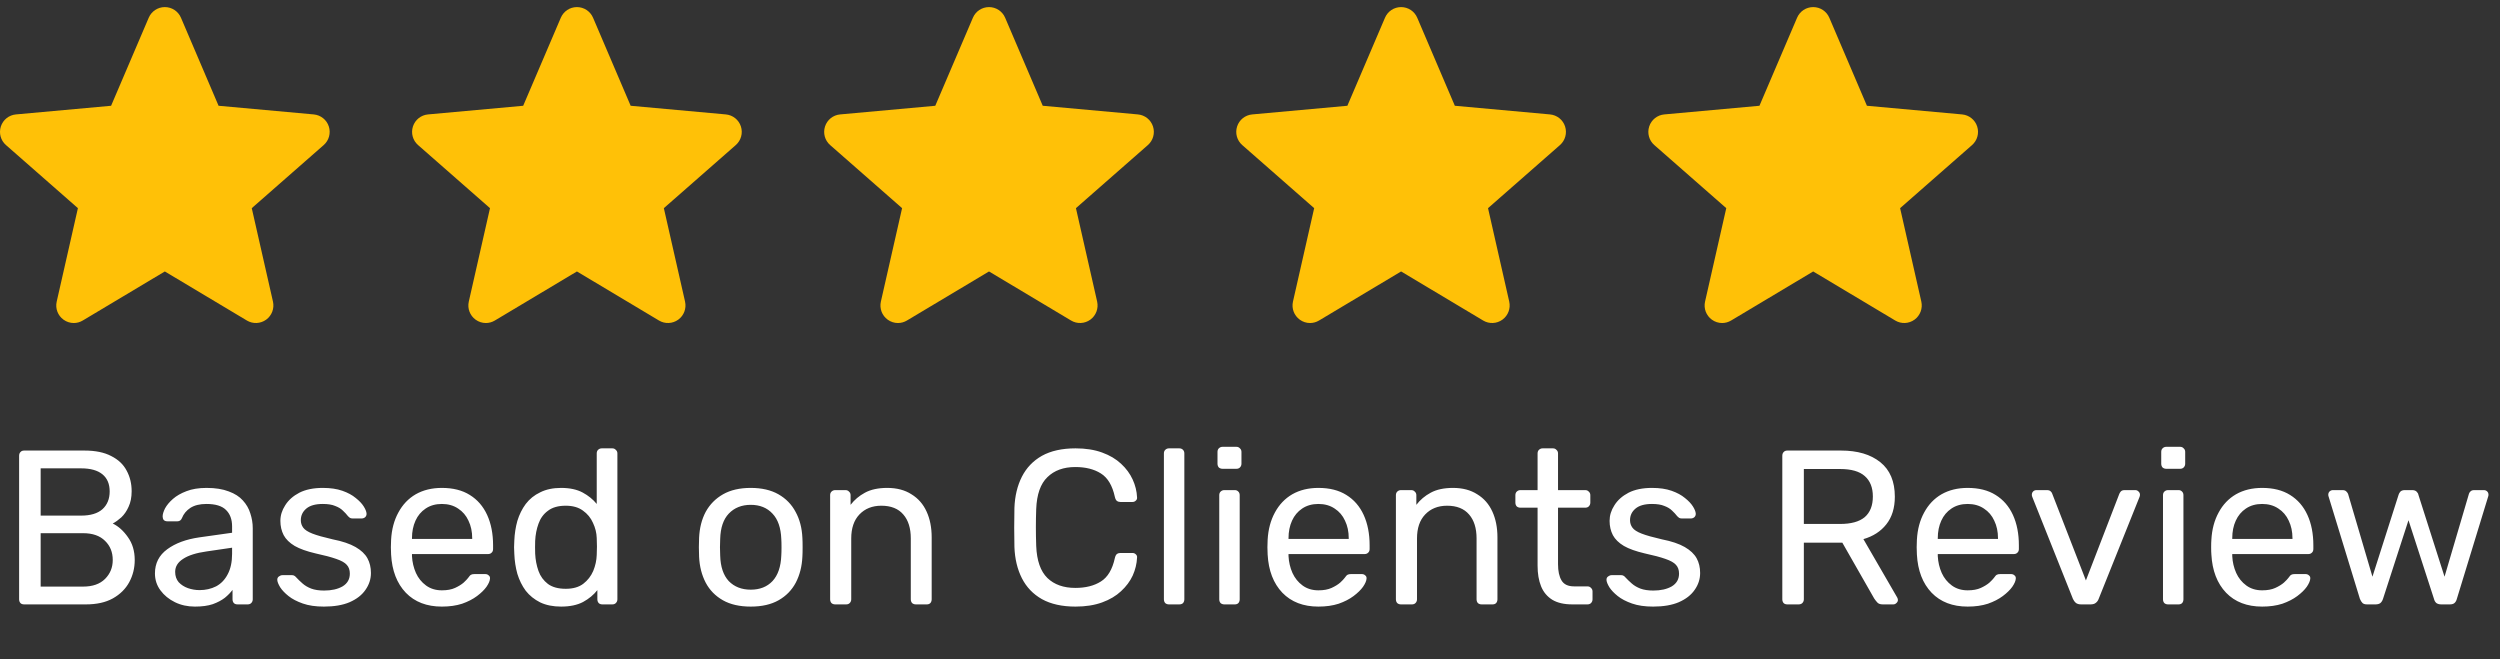 <?xml version="1.0" encoding="UTF-8"?>
<svg xmlns="http://www.w3.org/2000/svg" width="91" height="24" viewBox="0 0 91 24" fill="none">
  <rect x="0" y="0" width="91" height="24" fill="#333333" stroke="none"/>
  <g clip-path="url(#clip0_428_386)">
    <path d="M11.969 4.603C11.89 4.36 11.675 4.188 11.42 4.165L7.956 3.85L6.587 0.645C6.486 0.41 6.256 0.258 6 0.258C5.745 0.258 5.515 0.41 5.414 0.645L4.044 3.85L0.58 4.165C0.325 4.188 0.11 4.36 0.031 4.603C-0.048 4.846 0.025 5.113 0.218 5.281L2.836 7.577L2.064 10.978C2.007 11.228 2.104 11.486 2.312 11.636C2.423 11.717 2.554 11.758 2.685 11.758C2.799 11.758 2.911 11.727 3.012 11.667L6 9.881L8.987 11.667C9.205 11.798 9.481 11.786 9.688 11.636C9.895 11.486 9.992 11.227 9.936 10.978L9.164 7.577L11.782 5.281C11.974 5.113 12.048 4.847 11.969 4.603Z" fill="#FFC107"></path>
  </g>
  <g clip-path="url(#clip1_428_386)">
    <path d="M26.969 4.603C26.89 4.36 26.675 4.188 26.42 4.165L22.956 3.85L21.587 0.645C21.486 0.41 21.256 0.258 21 0.258C20.744 0.258 20.515 0.41 20.414 0.645L19.044 3.85L15.58 4.165C15.325 4.188 15.11 4.36 15.031 4.603C14.952 4.846 15.025 5.113 15.218 5.281L17.836 7.577L17.064 10.978C17.007 11.228 17.105 11.486 17.312 11.636C17.424 11.717 17.554 11.758 17.686 11.758C17.799 11.758 17.912 11.727 18.012 11.667L21 9.881L23.987 11.667C24.205 11.798 24.481 11.786 24.688 11.636C24.895 11.486 24.992 11.227 24.936 10.978L24.164 7.577L26.782 5.281C26.974 5.113 27.048 4.847 26.969 4.603Z" fill="#FFC107"></path>
  </g>
  <g clip-path="url(#clip2_428_386)">
    <path d="M41.969 4.603C41.89 4.36 41.675 4.188 41.42 4.165L37.956 3.85L36.587 0.645C36.486 0.41 36.256 0.258 36 0.258C35.745 0.258 35.514 0.41 35.414 0.645L34.044 3.85L30.58 4.165C30.325 4.188 30.11 4.36 30.031 4.603C29.952 4.846 30.025 5.113 30.218 5.281L32.836 7.577L32.064 10.978C32.007 11.228 32.105 11.486 32.312 11.636C32.423 11.717 32.554 11.758 32.685 11.758C32.799 11.758 32.911 11.727 33.012 11.667L36 9.881L38.987 11.667C39.205 11.798 39.481 11.786 39.688 11.636C39.895 11.486 39.992 11.227 39.936 10.978L39.164 7.577L41.782 5.281C41.974 5.113 42.048 4.847 41.969 4.603Z" fill="#FFC107"></path>
  </g>
  <g clip-path="url(#clip3_428_386)">
    <path d="M56.969 4.603C56.89 4.36 56.675 4.188 56.42 4.165L52.956 3.85L51.587 0.645C51.486 0.41 51.256 0.258 51 0.258C50.745 0.258 50.514 0.41 50.414 0.645L49.044 3.85L45.58 4.165C45.325 4.188 45.11 4.36 45.031 4.603C44.952 4.846 45.025 5.113 45.218 5.281L47.836 7.577L47.064 10.978C47.007 11.228 47.105 11.486 47.312 11.636C47.423 11.717 47.554 11.758 47.685 11.758C47.799 11.758 47.911 11.727 48.012 11.667L51 9.881L53.987 11.667C54.205 11.798 54.481 11.786 54.688 11.636C54.895 11.486 54.992 11.227 54.936 10.978L54.164 7.577L56.782 5.281C56.974 5.113 57.048 4.847 56.969 4.603Z" fill="#FFC107"></path>
  </g>
  <g clip-path="url(#clip4_428_386)">
    <path d="M71.969 4.603C71.89 4.36 71.675 4.188 71.42 4.165L67.956 3.85L66.587 0.645C66.486 0.41 66.256 0.258 66 0.258C65.745 0.258 65.514 0.41 65.414 0.645L64.044 3.85L60.58 4.165C60.325 4.188 60.11 4.36 60.031 4.603C59.952 4.846 60.025 5.113 60.218 5.281L62.836 7.577L62.064 10.978C62.007 11.228 62.105 11.486 62.312 11.636C62.423 11.717 62.554 11.758 62.685 11.758C62.799 11.758 62.911 11.727 63.012 11.667L66 9.881L68.987 11.667C69.205 11.798 69.481 11.786 69.688 11.636C69.895 11.486 69.992 11.227 69.936 10.978L69.164 7.577L71.782 5.281C71.974 5.113 72.048 4.847 71.969 4.603Z" fill="#FFC107"></path>
  </g>
  <path d="M0.88 22C0.821 22 0.776 21.984 0.744 21.952C0.712 21.915 0.696 21.869 0.696 21.816V16.592C0.696 16.533 0.712 16.488 0.744 16.456C0.776 16.419 0.821 16.4 0.88 16.4H3.072C3.472 16.4 3.797 16.467 4.048 16.6C4.304 16.728 4.491 16.904 4.608 17.128C4.731 17.352 4.792 17.603 4.792 17.88C4.792 18.099 4.755 18.288 4.68 18.448C4.611 18.603 4.523 18.731 4.416 18.832C4.309 18.928 4.205 19.003 4.104 19.056C4.312 19.157 4.496 19.323 4.656 19.552C4.821 19.781 4.904 20.059 4.904 20.384C4.904 20.677 4.837 20.947 4.704 21.192C4.571 21.437 4.371 21.635 4.104 21.784C3.843 21.928 3.517 22 3.128 22H0.88ZM1.48 21.352H3.024C3.371 21.352 3.637 21.259 3.824 21.072C4.011 20.885 4.104 20.656 4.104 20.384C4.104 20.101 4.011 19.869 3.824 19.688C3.637 19.501 3.371 19.408 3.024 19.408H1.48V21.352ZM1.48 18.768H2.952C3.293 18.768 3.552 18.691 3.728 18.536C3.904 18.376 3.992 18.16 3.992 17.888C3.992 17.616 3.904 17.408 3.728 17.264C3.552 17.12 3.293 17.048 2.952 17.048H1.48V18.768ZM7.096 22.08C6.829 22.08 6.586 22.027 6.368 21.92C6.149 21.813 5.973 21.669 5.84 21.488C5.706 21.307 5.64 21.101 5.64 20.872C5.64 20.504 5.789 20.211 6.088 19.992C6.386 19.773 6.776 19.629 7.256 19.56L8.448 19.392V19.16C8.448 18.904 8.373 18.704 8.224 18.56C8.08 18.416 7.842 18.344 7.512 18.344C7.272 18.344 7.077 18.392 6.928 18.488C6.784 18.584 6.682 18.707 6.624 18.856C6.592 18.936 6.536 18.976 6.456 18.976H6.096C6.037 18.976 5.992 18.96 5.96 18.928C5.933 18.891 5.92 18.848 5.92 18.8C5.92 18.72 5.949 18.621 6.008 18.504C6.072 18.387 6.168 18.272 6.296 18.16C6.424 18.048 6.586 17.955 6.784 17.88C6.986 17.8 7.232 17.76 7.52 17.76C7.84 17.76 8.109 17.803 8.328 17.888C8.546 17.968 8.717 18.077 8.84 18.216C8.968 18.355 9.058 18.512 9.112 18.688C9.17 18.864 9.2 19.043 9.2 19.224V21.816C9.2 21.869 9.181 21.915 9.144 21.952C9.112 21.984 9.069 22 9.016 22H8.648C8.589 22 8.544 21.984 8.512 21.952C8.48 21.915 8.464 21.869 8.464 21.816V21.472C8.394 21.568 8.301 21.664 8.184 21.76C8.066 21.851 7.92 21.928 7.744 21.992C7.568 22.051 7.352 22.08 7.096 22.08ZM7.264 21.48C7.482 21.48 7.682 21.435 7.864 21.344C8.045 21.248 8.186 21.101 8.288 20.904C8.394 20.707 8.448 20.459 8.448 20.16V19.936L7.52 20.072C7.141 20.125 6.856 20.216 6.664 20.344C6.472 20.467 6.376 20.624 6.376 20.816C6.376 20.965 6.418 21.091 6.504 21.192C6.594 21.288 6.706 21.36 6.84 21.408C6.978 21.456 7.12 21.48 7.264 21.48ZM11.79 22.08C11.491 22.08 11.235 22.043 11.022 21.968C10.809 21.893 10.635 21.803 10.502 21.696C10.368 21.589 10.267 21.483 10.198 21.376C10.134 21.269 10.099 21.184 10.094 21.12C10.088 21.061 10.107 21.016 10.15 20.984C10.193 20.952 10.235 20.936 10.278 20.936H10.63C10.662 20.936 10.686 20.941 10.702 20.952C10.723 20.957 10.75 20.979 10.782 21.016C10.851 21.091 10.928 21.165 11.014 21.24C11.099 21.315 11.203 21.376 11.326 21.424C11.454 21.472 11.611 21.496 11.798 21.496C12.07 21.496 12.294 21.445 12.47 21.344C12.646 21.237 12.734 21.083 12.734 20.88C12.734 20.747 12.697 20.64 12.622 20.56C12.553 20.48 12.425 20.408 12.238 20.344C12.056 20.28 11.806 20.213 11.486 20.144C11.166 20.069 10.912 19.979 10.726 19.872C10.539 19.76 10.406 19.629 10.326 19.48C10.246 19.325 10.206 19.152 10.206 18.96C10.206 18.763 10.264 18.573 10.382 18.392C10.499 18.205 10.67 18.053 10.894 17.936C11.123 17.819 11.409 17.76 11.75 17.76C12.027 17.76 12.264 17.795 12.462 17.864C12.659 17.933 12.822 18.021 12.95 18.128C13.078 18.229 13.174 18.331 13.238 18.432C13.302 18.533 13.336 18.619 13.342 18.688C13.347 18.741 13.331 18.787 13.294 18.824C13.257 18.856 13.214 18.872 13.166 18.872H12.83C12.793 18.872 12.761 18.864 12.734 18.848C12.713 18.832 12.691 18.813 12.67 18.792C12.617 18.723 12.553 18.653 12.478 18.584C12.409 18.515 12.315 18.459 12.198 18.416C12.086 18.368 11.937 18.344 11.75 18.344C11.483 18.344 11.283 18.4 11.15 18.512C11.017 18.624 10.95 18.765 10.95 18.936C10.95 19.037 10.979 19.128 11.038 19.208C11.097 19.288 11.209 19.36 11.374 19.424C11.539 19.488 11.784 19.557 12.11 19.632C12.462 19.701 12.739 19.795 12.942 19.912C13.145 20.029 13.289 20.165 13.374 20.32C13.459 20.475 13.502 20.653 13.502 20.856C13.502 21.08 13.435 21.285 13.302 21.472C13.174 21.659 12.982 21.808 12.726 21.92C12.475 22.027 12.163 22.08 11.79 22.08ZM16.084 22.08C15.535 22.08 15.097 21.912 14.772 21.576C14.447 21.235 14.268 20.771 14.236 20.184C14.231 20.115 14.228 20.027 14.228 19.92C14.228 19.808 14.231 19.717 14.236 19.648C14.257 19.269 14.345 18.939 14.5 18.656C14.655 18.368 14.865 18.147 15.132 17.992C15.404 17.837 15.721 17.76 16.084 17.76C16.489 17.76 16.828 17.845 17.1 18.016C17.377 18.187 17.588 18.429 17.732 18.744C17.876 19.059 17.948 19.427 17.948 19.848V19.984C17.948 20.043 17.929 20.088 17.892 20.12C17.86 20.152 17.817 20.168 17.764 20.168H14.996C14.996 20.173 14.996 20.184 14.996 20.2C14.996 20.216 14.996 20.229 14.996 20.24C15.007 20.459 15.055 20.664 15.14 20.856C15.225 21.043 15.348 21.195 15.508 21.312C15.668 21.429 15.86 21.488 16.084 21.488C16.276 21.488 16.436 21.459 16.564 21.4C16.692 21.341 16.796 21.277 16.876 21.208C16.956 21.133 17.009 21.077 17.036 21.04C17.084 20.971 17.121 20.931 17.148 20.92C17.175 20.904 17.217 20.896 17.276 20.896H17.66C17.713 20.896 17.756 20.912 17.788 20.944C17.825 20.971 17.841 21.011 17.836 21.064C17.831 21.144 17.788 21.243 17.708 21.36C17.628 21.472 17.513 21.584 17.364 21.696C17.215 21.808 17.033 21.901 16.82 21.976C16.607 22.045 16.361 22.08 16.084 22.08ZM14.996 19.616H17.188V19.592C17.188 19.352 17.143 19.139 17.052 18.952C16.967 18.765 16.841 18.619 16.676 18.512C16.511 18.4 16.313 18.344 16.084 18.344C15.855 18.344 15.657 18.4 15.492 18.512C15.332 18.619 15.209 18.765 15.124 18.952C15.039 19.139 14.996 19.352 14.996 19.592V19.616ZM20.424 22.08C20.131 22.08 19.878 22.029 19.665 21.928C19.451 21.821 19.275 21.68 19.137 21.504C19.003 21.323 18.902 21.117 18.832 20.888C18.768 20.659 18.731 20.416 18.721 20.16C18.715 20.075 18.712 19.995 18.712 19.92C18.712 19.845 18.715 19.765 18.721 19.68C18.731 19.429 18.768 19.189 18.832 18.96C18.902 18.731 19.003 18.525 19.137 18.344C19.275 18.163 19.451 18.021 19.665 17.92C19.878 17.813 20.131 17.76 20.424 17.76C20.739 17.76 21 17.816 21.209 17.928C21.416 18.04 21.587 18.179 21.721 18.344V16.504C21.721 16.451 21.736 16.408 21.768 16.376C21.806 16.339 21.851 16.32 21.904 16.32H22.288C22.342 16.32 22.384 16.339 22.416 16.376C22.454 16.408 22.473 16.451 22.473 16.504V21.816C22.473 21.869 22.454 21.915 22.416 21.952C22.384 21.984 22.342 22 22.288 22H21.928C21.87 22 21.825 21.984 21.793 21.952C21.761 21.915 21.744 21.869 21.744 21.816V21.48C21.611 21.651 21.438 21.795 21.224 21.912C21.011 22.024 20.744 22.08 20.424 22.08ZM20.593 21.432C20.859 21.432 21.073 21.371 21.233 21.248C21.392 21.125 21.512 20.971 21.593 20.784C21.672 20.592 21.715 20.397 21.721 20.2C21.726 20.115 21.729 20.013 21.729 19.896C21.729 19.773 21.726 19.669 21.721 19.584C21.715 19.397 21.67 19.213 21.584 19.032C21.505 18.851 21.382 18.701 21.216 18.584C21.056 18.467 20.849 18.408 20.593 18.408C20.32 18.408 20.105 18.469 19.945 18.592C19.785 18.709 19.67 18.867 19.601 19.064C19.531 19.256 19.491 19.464 19.48 19.688C19.475 19.843 19.475 19.997 19.48 20.152C19.491 20.376 19.531 20.587 19.601 20.784C19.67 20.976 19.785 21.133 19.945 21.256C20.105 21.373 20.32 21.432 20.593 21.432ZM27.327 22.08C26.922 22.08 26.583 22.003 26.311 21.848C26.039 21.693 25.831 21.48 25.687 21.208C25.543 20.931 25.463 20.616 25.447 20.264C25.442 20.173 25.439 20.059 25.439 19.92C25.439 19.776 25.442 19.661 25.447 19.576C25.463 19.219 25.543 18.904 25.687 18.632C25.837 18.36 26.047 18.147 26.319 17.992C26.591 17.837 26.927 17.76 27.327 17.76C27.727 17.76 28.063 17.837 28.335 17.992C28.607 18.147 28.815 18.36 28.959 18.632C29.109 18.904 29.191 19.219 29.207 19.576C29.213 19.661 29.215 19.776 29.215 19.92C29.215 20.059 29.213 20.173 29.207 20.264C29.191 20.616 29.111 20.931 28.967 21.208C28.823 21.48 28.615 21.693 28.343 21.848C28.071 22.003 27.733 22.08 27.327 22.08ZM27.327 21.464C27.658 21.464 27.922 21.36 28.119 21.152C28.317 20.939 28.423 20.629 28.439 20.224C28.445 20.144 28.447 20.043 28.447 19.92C28.447 19.797 28.445 19.696 28.439 19.616C28.423 19.211 28.317 18.904 28.119 18.696C27.922 18.483 27.658 18.376 27.327 18.376C26.997 18.376 26.73 18.483 26.527 18.696C26.33 18.904 26.226 19.211 26.215 19.616C26.21 19.696 26.207 19.797 26.207 19.92C26.207 20.043 26.21 20.144 26.215 20.224C26.226 20.629 26.33 20.939 26.527 21.152C26.73 21.36 26.997 21.464 27.327 21.464ZM30.401 22C30.348 22 30.302 21.984 30.265 21.952C30.233 21.915 30.217 21.869 30.217 21.816V18.024C30.217 17.971 30.233 17.928 30.265 17.896C30.302 17.859 30.348 17.84 30.401 17.84H30.777C30.83 17.84 30.873 17.859 30.905 17.896C30.942 17.928 30.961 17.971 30.961 18.024V18.376C31.1 18.195 31.273 18.048 31.481 17.936C31.694 17.819 31.966 17.76 32.297 17.76C32.644 17.76 32.937 17.837 33.177 17.992C33.422 18.141 33.606 18.352 33.729 18.624C33.852 18.891 33.913 19.203 33.913 19.56V21.816C33.913 21.869 33.897 21.915 33.865 21.952C33.833 21.984 33.79 22 33.737 22H33.337C33.284 22 33.238 21.984 33.201 21.952C33.169 21.915 33.153 21.869 33.153 21.816V19.6C33.153 19.227 33.062 18.936 32.881 18.728C32.7 18.515 32.433 18.408 32.081 18.408C31.75 18.408 31.484 18.515 31.281 18.728C31.084 18.936 30.985 19.227 30.985 19.6V21.816C30.985 21.869 30.966 21.915 30.929 21.952C30.897 21.984 30.854 22 30.801 22H30.401ZM39.15 22.08C38.659 22.08 38.251 21.989 37.925 21.808C37.605 21.627 37.363 21.373 37.197 21.048C37.032 20.723 36.941 20.344 36.925 19.912C36.92 19.693 36.917 19.459 36.917 19.208C36.917 18.957 36.92 18.717 36.925 18.488C36.941 18.056 37.032 17.677 37.197 17.352C37.363 17.027 37.605 16.773 37.925 16.592C38.251 16.411 38.659 16.32 39.15 16.32C39.517 16.32 39.84 16.371 40.117 16.472C40.395 16.573 40.624 16.709 40.806 16.88C40.992 17.051 41.133 17.243 41.23 17.456C41.325 17.664 41.379 17.88 41.389 18.104C41.395 18.152 41.379 18.192 41.342 18.224C41.309 18.256 41.27 18.272 41.221 18.272H40.782C40.733 18.272 40.691 18.259 40.654 18.232C40.621 18.205 40.597 18.157 40.581 18.088C40.491 17.672 40.32 17.387 40.069 17.232C39.824 17.077 39.515 17 39.142 17C38.715 17 38.376 17.123 38.126 17.368C37.875 17.608 37.739 17.995 37.718 18.528C37.702 18.965 37.702 19.413 37.718 19.872C37.739 20.405 37.875 20.795 38.126 21.04C38.376 21.28 38.715 21.4 39.142 21.4C39.515 21.4 39.824 21.323 40.069 21.168C40.32 21.013 40.491 20.728 40.581 20.312C40.597 20.243 40.621 20.195 40.654 20.168C40.691 20.141 40.733 20.128 40.782 20.128H41.221C41.27 20.128 41.309 20.144 41.342 20.176C41.379 20.208 41.395 20.248 41.389 20.296C41.379 20.52 41.325 20.739 41.23 20.952C41.133 21.16 40.992 21.349 40.806 21.52C40.624 21.691 40.395 21.827 40.117 21.928C39.84 22.029 39.517 22.08 39.15 22.08ZM42.55 22C42.496 22 42.451 21.984 42.414 21.952C42.382 21.915 42.366 21.869 42.366 21.816V16.504C42.366 16.451 42.382 16.408 42.414 16.376C42.451 16.339 42.496 16.32 42.55 16.32H42.926C42.984 16.32 43.03 16.339 43.062 16.376C43.094 16.408 43.11 16.451 43.11 16.504V21.816C43.11 21.869 43.094 21.915 43.062 21.952C43.03 21.984 42.984 22 42.926 22H42.55ZM44.565 22C44.512 22 44.466 21.984 44.429 21.952C44.397 21.915 44.381 21.869 44.381 21.816V18.024C44.381 17.971 44.397 17.928 44.429 17.896C44.466 17.859 44.512 17.84 44.565 17.84H44.949C45.002 17.84 45.045 17.859 45.077 17.896C45.109 17.928 45.125 17.971 45.125 18.024V21.816C45.125 21.869 45.109 21.915 45.077 21.952C45.045 21.984 45.002 22 44.949 22H44.565ZM44.501 17.064C44.448 17.064 44.402 17.048 44.365 17.016C44.333 16.979 44.317 16.933 44.317 16.88V16.448C44.317 16.395 44.333 16.352 44.365 16.32C44.402 16.283 44.448 16.264 44.501 16.264H45.005C45.058 16.264 45.101 16.283 45.133 16.32C45.17 16.352 45.189 16.395 45.189 16.448V16.88C45.189 16.933 45.17 16.979 45.133 17.016C45.101 17.048 45.058 17.064 45.005 17.064H44.501ZM47.99 22.08C47.441 22.08 47.004 21.912 46.678 21.576C46.353 21.235 46.174 20.771 46.142 20.184C46.137 20.115 46.134 20.027 46.134 19.92C46.134 19.808 46.137 19.717 46.142 19.648C46.163 19.269 46.252 18.939 46.406 18.656C46.561 18.368 46.772 18.147 47.038 17.992C47.31 17.837 47.627 17.76 47.99 17.76C48.395 17.76 48.734 17.845 49.006 18.016C49.283 18.187 49.494 18.429 49.638 18.744C49.782 19.059 49.854 19.427 49.854 19.848V19.984C49.854 20.043 49.836 20.088 49.798 20.12C49.766 20.152 49.724 20.168 49.67 20.168H46.902C46.902 20.173 46.902 20.184 46.902 20.2C46.902 20.216 46.902 20.229 46.902 20.24C46.913 20.459 46.961 20.664 47.046 20.856C47.132 21.043 47.254 21.195 47.414 21.312C47.574 21.429 47.766 21.488 47.99 21.488C48.182 21.488 48.342 21.459 48.47 21.4C48.598 21.341 48.702 21.277 48.782 21.208C48.862 21.133 48.916 21.077 48.942 21.04C48.99 20.971 49.028 20.931 49.054 20.92C49.081 20.904 49.123 20.896 49.182 20.896H49.566C49.62 20.896 49.662 20.912 49.694 20.944C49.731 20.971 49.748 21.011 49.742 21.064C49.737 21.144 49.694 21.243 49.614 21.36C49.534 21.472 49.419 21.584 49.27 21.696C49.121 21.808 48.94 21.901 48.726 21.976C48.513 22.045 48.267 22.08 47.99 22.08ZM46.902 19.616H49.094V19.592C49.094 19.352 49.049 19.139 48.958 18.952C48.873 18.765 48.748 18.619 48.582 18.512C48.417 18.4 48.219 18.344 47.99 18.344C47.761 18.344 47.563 18.4 47.398 18.512C47.238 18.619 47.115 18.765 47.03 18.952C46.945 19.139 46.902 19.352 46.902 19.592V19.616ZM50.995 22C50.941 22 50.896 21.984 50.859 21.952C50.827 21.915 50.811 21.869 50.811 21.816V18.024C50.811 17.971 50.827 17.928 50.859 17.896C50.896 17.859 50.941 17.84 50.995 17.84H51.371C51.424 17.84 51.467 17.859 51.499 17.896C51.536 17.928 51.555 17.971 51.555 18.024V18.376C51.693 18.195 51.867 18.048 52.075 17.936C52.288 17.819 52.56 17.76 52.891 17.76C53.237 17.76 53.531 17.837 53.771 17.992C54.016 18.141 54.2 18.352 54.323 18.624C54.445 18.891 54.507 19.203 54.507 19.56V21.816C54.507 21.869 54.491 21.915 54.459 21.952C54.427 21.984 54.384 22 54.331 22H53.931C53.877 22 53.832 21.984 53.795 21.952C53.763 21.915 53.747 21.869 53.747 21.816V19.6C53.747 19.227 53.656 18.936 53.475 18.728C53.293 18.515 53.027 18.408 52.675 18.408C52.344 18.408 52.077 18.515 51.875 18.728C51.677 18.936 51.579 19.227 51.579 19.6V21.816C51.579 21.869 51.56 21.915 51.523 21.952C51.491 21.984 51.448 22 51.395 22H50.995ZM57.232 22C56.933 22 56.69 21.944 56.504 21.832C56.317 21.715 56.181 21.552 56.096 21.344C56.01 21.131 55.968 20.88 55.968 20.592V18.48H55.344C55.29 18.48 55.245 18.464 55.208 18.432C55.176 18.395 55.16 18.349 55.16 18.296V18.024C55.16 17.971 55.176 17.928 55.208 17.896C55.245 17.859 55.29 17.84 55.344 17.84H55.968V16.504C55.968 16.451 55.984 16.408 56.016 16.376C56.053 16.339 56.098 16.32 56.152 16.32H56.528C56.581 16.32 56.624 16.339 56.656 16.376C56.693 16.408 56.712 16.451 56.712 16.504V17.84H57.704C57.757 17.84 57.8 17.859 57.832 17.896C57.869 17.928 57.888 17.971 57.888 18.024V18.296C57.888 18.349 57.869 18.395 57.832 18.432C57.8 18.464 57.757 18.48 57.704 18.48H56.712V20.536C56.712 20.787 56.754 20.984 56.84 21.128C56.925 21.272 57.077 21.344 57.296 21.344H57.784C57.837 21.344 57.88 21.363 57.912 21.4C57.949 21.432 57.968 21.475 57.968 21.528V21.816C57.968 21.869 57.949 21.915 57.912 21.952C57.88 21.984 57.837 22 57.784 22H57.232ZM60.173 22.08C59.874 22.08 59.618 22.043 59.405 21.968C59.191 21.893 59.018 21.803 58.885 21.696C58.751 21.589 58.65 21.483 58.581 21.376C58.517 21.269 58.482 21.184 58.477 21.12C58.471 21.061 58.49 21.016 58.533 20.984C58.575 20.952 58.618 20.936 58.661 20.936H59.013C59.045 20.936 59.069 20.941 59.085 20.952C59.106 20.957 59.133 20.979 59.165 21.016C59.234 21.091 59.311 21.165 59.397 21.24C59.482 21.315 59.586 21.376 59.709 21.424C59.837 21.472 59.994 21.496 60.181 21.496C60.453 21.496 60.677 21.445 60.853 21.344C61.029 21.237 61.117 21.083 61.117 20.88C61.117 20.747 61.079 20.64 61.005 20.56C60.935 20.48 60.807 20.408 60.621 20.344C60.439 20.28 60.189 20.213 59.869 20.144C59.549 20.069 59.295 19.979 59.109 19.872C58.922 19.76 58.789 19.629 58.709 19.48C58.629 19.325 58.589 19.152 58.589 18.96C58.589 18.763 58.647 18.573 58.765 18.392C58.882 18.205 59.053 18.053 59.277 17.936C59.506 17.819 59.791 17.76 60.133 17.76C60.41 17.76 60.647 17.795 60.845 17.864C61.042 17.933 61.205 18.021 61.333 18.128C61.461 18.229 61.557 18.331 61.621 18.432C61.685 18.533 61.719 18.619 61.725 18.688C61.73 18.741 61.714 18.787 61.677 18.824C61.639 18.856 61.597 18.872 61.549 18.872H61.213C61.175 18.872 61.143 18.864 61.117 18.848C61.095 18.832 61.074 18.813 61.053 18.792C60.999 18.723 60.935 18.653 60.861 18.584C60.791 18.515 60.698 18.459 60.581 18.416C60.469 18.368 60.319 18.344 60.133 18.344C59.866 18.344 59.666 18.4 59.533 18.512C59.399 18.624 59.333 18.765 59.333 18.936C59.333 19.037 59.362 19.128 59.421 19.208C59.479 19.288 59.591 19.36 59.757 19.424C59.922 19.488 60.167 19.557 60.493 19.632C60.845 19.701 61.122 19.795 61.325 19.912C61.527 20.029 61.671 20.165 61.757 20.32C61.842 20.475 61.885 20.653 61.885 20.856C61.885 21.08 61.818 21.285 61.685 21.472C61.557 21.659 61.365 21.808 61.109 21.92C60.858 22.027 60.546 22.08 60.173 22.08ZM65.06 22C65.001 22 64.956 21.984 64.924 21.952C64.892 21.915 64.876 21.869 64.876 21.816V16.592C64.876 16.533 64.892 16.488 64.924 16.456C64.956 16.419 65.001 16.4 65.06 16.4H67.012C67.614 16.4 68.092 16.541 68.444 16.824C68.796 17.107 68.972 17.525 68.972 18.08C68.972 18.491 68.868 18.827 68.66 19.088C68.457 19.344 68.18 19.523 67.828 19.624L69.06 21.752C69.076 21.784 69.084 21.813 69.084 21.84C69.084 21.883 69.065 21.92 69.028 21.952C68.996 21.984 68.958 22 68.916 22H68.532C68.441 22 68.374 21.976 68.332 21.928C68.289 21.88 68.252 21.832 68.22 21.784L67.06 19.752H65.66V21.816C65.66 21.869 65.641 21.915 65.604 21.952C65.572 21.984 65.526 22 65.468 22H65.06ZM65.66 19.072H66.98C67.38 19.072 67.678 18.989 67.876 18.824C68.073 18.653 68.172 18.403 68.172 18.072C68.172 17.747 68.073 17.499 67.876 17.328C67.684 17.157 67.385 17.072 66.98 17.072H65.66V19.072ZM71.623 22.08C71.074 22.08 70.636 21.912 70.311 21.576C69.986 21.235 69.807 20.771 69.775 20.184C69.77 20.115 69.767 20.027 69.767 19.92C69.767 19.808 69.77 19.717 69.775 19.648C69.796 19.269 69.884 18.939 70.039 18.656C70.194 18.368 70.404 18.147 70.671 17.992C70.943 17.837 71.26 17.76 71.623 17.76C72.028 17.76 72.367 17.845 72.639 18.016C72.916 18.187 73.127 18.429 73.271 18.744C73.415 19.059 73.487 19.427 73.487 19.848V19.984C73.487 20.043 73.468 20.088 73.431 20.12C73.399 20.152 73.356 20.168 73.303 20.168H70.535C70.535 20.173 70.535 20.184 70.535 20.2C70.535 20.216 70.535 20.229 70.535 20.24C70.546 20.459 70.594 20.664 70.679 20.856C70.764 21.043 70.887 21.195 71.047 21.312C71.207 21.429 71.399 21.488 71.623 21.488C71.815 21.488 71.975 21.459 72.103 21.4C72.231 21.341 72.335 21.277 72.415 21.208C72.495 21.133 72.548 21.077 72.575 21.04C72.623 20.971 72.66 20.931 72.687 20.92C72.714 20.904 72.756 20.896 72.815 20.896H73.199C73.252 20.896 73.295 20.912 73.327 20.944C73.364 20.971 73.38 21.011 73.375 21.064C73.37 21.144 73.327 21.243 73.247 21.36C73.167 21.472 73.052 21.584 72.903 21.696C72.754 21.808 72.572 21.901 72.359 21.976C72.146 22.045 71.9 22.08 71.623 22.08ZM70.535 19.616H72.727V19.592C72.727 19.352 72.682 19.139 72.591 18.952C72.506 18.765 72.38 18.619 72.215 18.512C72.05 18.4 71.852 18.344 71.623 18.344C71.394 18.344 71.196 18.4 71.031 18.512C70.871 18.619 70.748 18.765 70.663 18.952C70.578 19.139 70.535 19.352 70.535 19.592V19.616ZM75.751 22C75.671 22 75.607 21.981 75.559 21.944C75.516 21.907 75.482 21.859 75.455 21.8L73.975 18.088C73.964 18.061 73.959 18.035 73.959 18.008C73.959 17.96 73.975 17.92 74.007 17.888C74.039 17.856 74.079 17.84 74.127 17.84H74.511C74.57 17.84 74.615 17.856 74.647 17.888C74.679 17.92 74.698 17.949 74.703 17.976L75.927 21.128L77.143 17.976C77.154 17.949 77.172 17.92 77.199 17.888C77.231 17.856 77.276 17.84 77.335 17.84H77.727C77.77 17.84 77.807 17.856 77.839 17.888C77.876 17.92 77.895 17.96 77.895 18.008C77.895 18.035 77.89 18.061 77.879 18.088L76.391 21.8C76.37 21.859 76.335 21.907 76.287 21.944C76.244 21.981 76.18 22 76.095 22H75.751ZM78.917 22C78.863 22 78.818 21.984 78.781 21.952C78.749 21.915 78.733 21.869 78.733 21.816V18.024C78.733 17.971 78.749 17.928 78.781 17.896C78.818 17.859 78.863 17.84 78.917 17.84H79.301C79.354 17.84 79.397 17.859 79.429 17.896C79.461 17.928 79.477 17.971 79.477 18.024V21.816C79.477 21.869 79.461 21.915 79.429 21.952C79.397 21.984 79.354 22 79.301 22H78.917ZM78.853 17.064C78.799 17.064 78.754 17.048 78.717 17.016C78.685 16.979 78.669 16.933 78.669 16.88V16.448C78.669 16.395 78.685 16.352 78.717 16.32C78.754 16.283 78.799 16.264 78.853 16.264H79.357C79.41 16.264 79.453 16.283 79.485 16.32C79.522 16.352 79.541 16.395 79.541 16.448V16.88C79.541 16.933 79.522 16.979 79.485 17.016C79.453 17.048 79.41 17.064 79.357 17.064H78.853ZM82.342 22.08C81.792 22.08 81.355 21.912 81.03 21.576C80.704 21.235 80.526 20.771 80.494 20.184C80.488 20.115 80.486 20.027 80.486 19.92C80.486 19.808 80.488 19.717 80.494 19.648C80.515 19.269 80.603 18.939 80.758 18.656C80.912 18.368 81.123 18.147 81.39 17.992C81.662 17.837 81.979 17.76 82.342 17.76C82.747 17.76 83.086 17.845 83.358 18.016C83.635 18.187 83.846 18.429 83.99 18.744C84.134 19.059 84.206 19.427 84.206 19.848V19.984C84.206 20.043 84.187 20.088 84.15 20.12C84.118 20.152 84.075 20.168 84.022 20.168H81.254C81.254 20.173 81.254 20.184 81.254 20.2C81.254 20.216 81.254 20.229 81.254 20.24C81.264 20.459 81.312 20.664 81.398 20.856C81.483 21.043 81.606 21.195 81.766 21.312C81.926 21.429 82.118 21.488 82.342 21.488C82.534 21.488 82.694 21.459 82.822 21.4C82.95 21.341 83.054 21.277 83.134 21.208C83.214 21.133 83.267 21.077 83.294 21.04C83.342 20.971 83.379 20.931 83.406 20.92C83.432 20.904 83.475 20.896 83.534 20.896H83.918C83.971 20.896 84.014 20.912 84.046 20.944C84.083 20.971 84.099 21.011 84.094 21.064C84.088 21.144 84.046 21.243 83.966 21.36C83.886 21.472 83.771 21.584 83.622 21.696C83.472 21.808 83.291 21.901 83.078 21.976C82.864 22.045 82.619 22.08 82.342 22.08ZM81.254 19.616H83.446V19.592C83.446 19.352 83.4 19.139 83.31 18.952C83.224 18.765 83.099 18.619 82.934 18.512C82.768 18.4 82.571 18.344 82.342 18.344C82.112 18.344 81.915 18.4 81.75 18.512C81.59 18.619 81.467 18.765 81.382 18.952C81.296 19.139 81.254 19.352 81.254 19.592V19.616ZM86.157 22C86.088 22 86.034 21.984 85.997 21.952C85.96 21.915 85.928 21.864 85.901 21.8L84.765 18.088C84.754 18.061 84.749 18.035 84.749 18.008C84.749 17.96 84.765 17.92 84.797 17.888C84.834 17.856 84.874 17.84 84.917 17.84H85.269C85.328 17.84 85.373 17.856 85.405 17.888C85.437 17.92 85.458 17.949 85.469 17.976L86.357 20.992L87.309 18.008C87.32 17.971 87.341 17.933 87.373 17.896C87.41 17.859 87.464 17.84 87.533 17.84H87.805C87.874 17.84 87.928 17.859 87.965 17.896C88.002 17.933 88.024 17.971 88.029 18.008L88.981 20.992L89.869 17.976C89.874 17.949 89.893 17.92 89.925 17.888C89.957 17.856 90.002 17.84 90.061 17.84H90.413C90.461 17.84 90.501 17.856 90.533 17.888C90.565 17.92 90.581 17.96 90.581 18.008C90.581 18.035 90.576 18.061 90.565 18.088L89.429 21.8C89.413 21.864 89.384 21.915 89.341 21.952C89.304 21.984 89.248 22 89.173 22H88.861C88.792 22 88.733 21.984 88.685 21.952C88.642 21.915 88.613 21.864 88.597 21.8L87.669 18.936L86.741 21.8C86.72 21.864 86.688 21.915 86.645 21.952C86.602 21.984 86.544 22 86.469 22H86.157Z" fill="white"></path>
  <defs>
    <clipPath id="clip0_428_386">
      <rect width="12" height="12" fill="white"></rect>
    </clipPath>
    <clipPath id="clip1_428_386">
      <rect width="12" height="12" fill="white" transform="translate(15)"></rect>
    </clipPath>
    <clipPath id="clip2_428_386">
      <rect width="12" height="12" fill="white" transform="translate(30)"></rect>
    </clipPath>
    <clipPath id="clip3_428_386">
      <rect width="12" height="12" fill="white" transform="translate(45)"></rect>
    </clipPath>
    <clipPath id="clip4_428_386">
      <rect width="12" height="12" fill="white" transform="translate(60)"></rect>
    </clipPath>
  </defs>
</svg>
